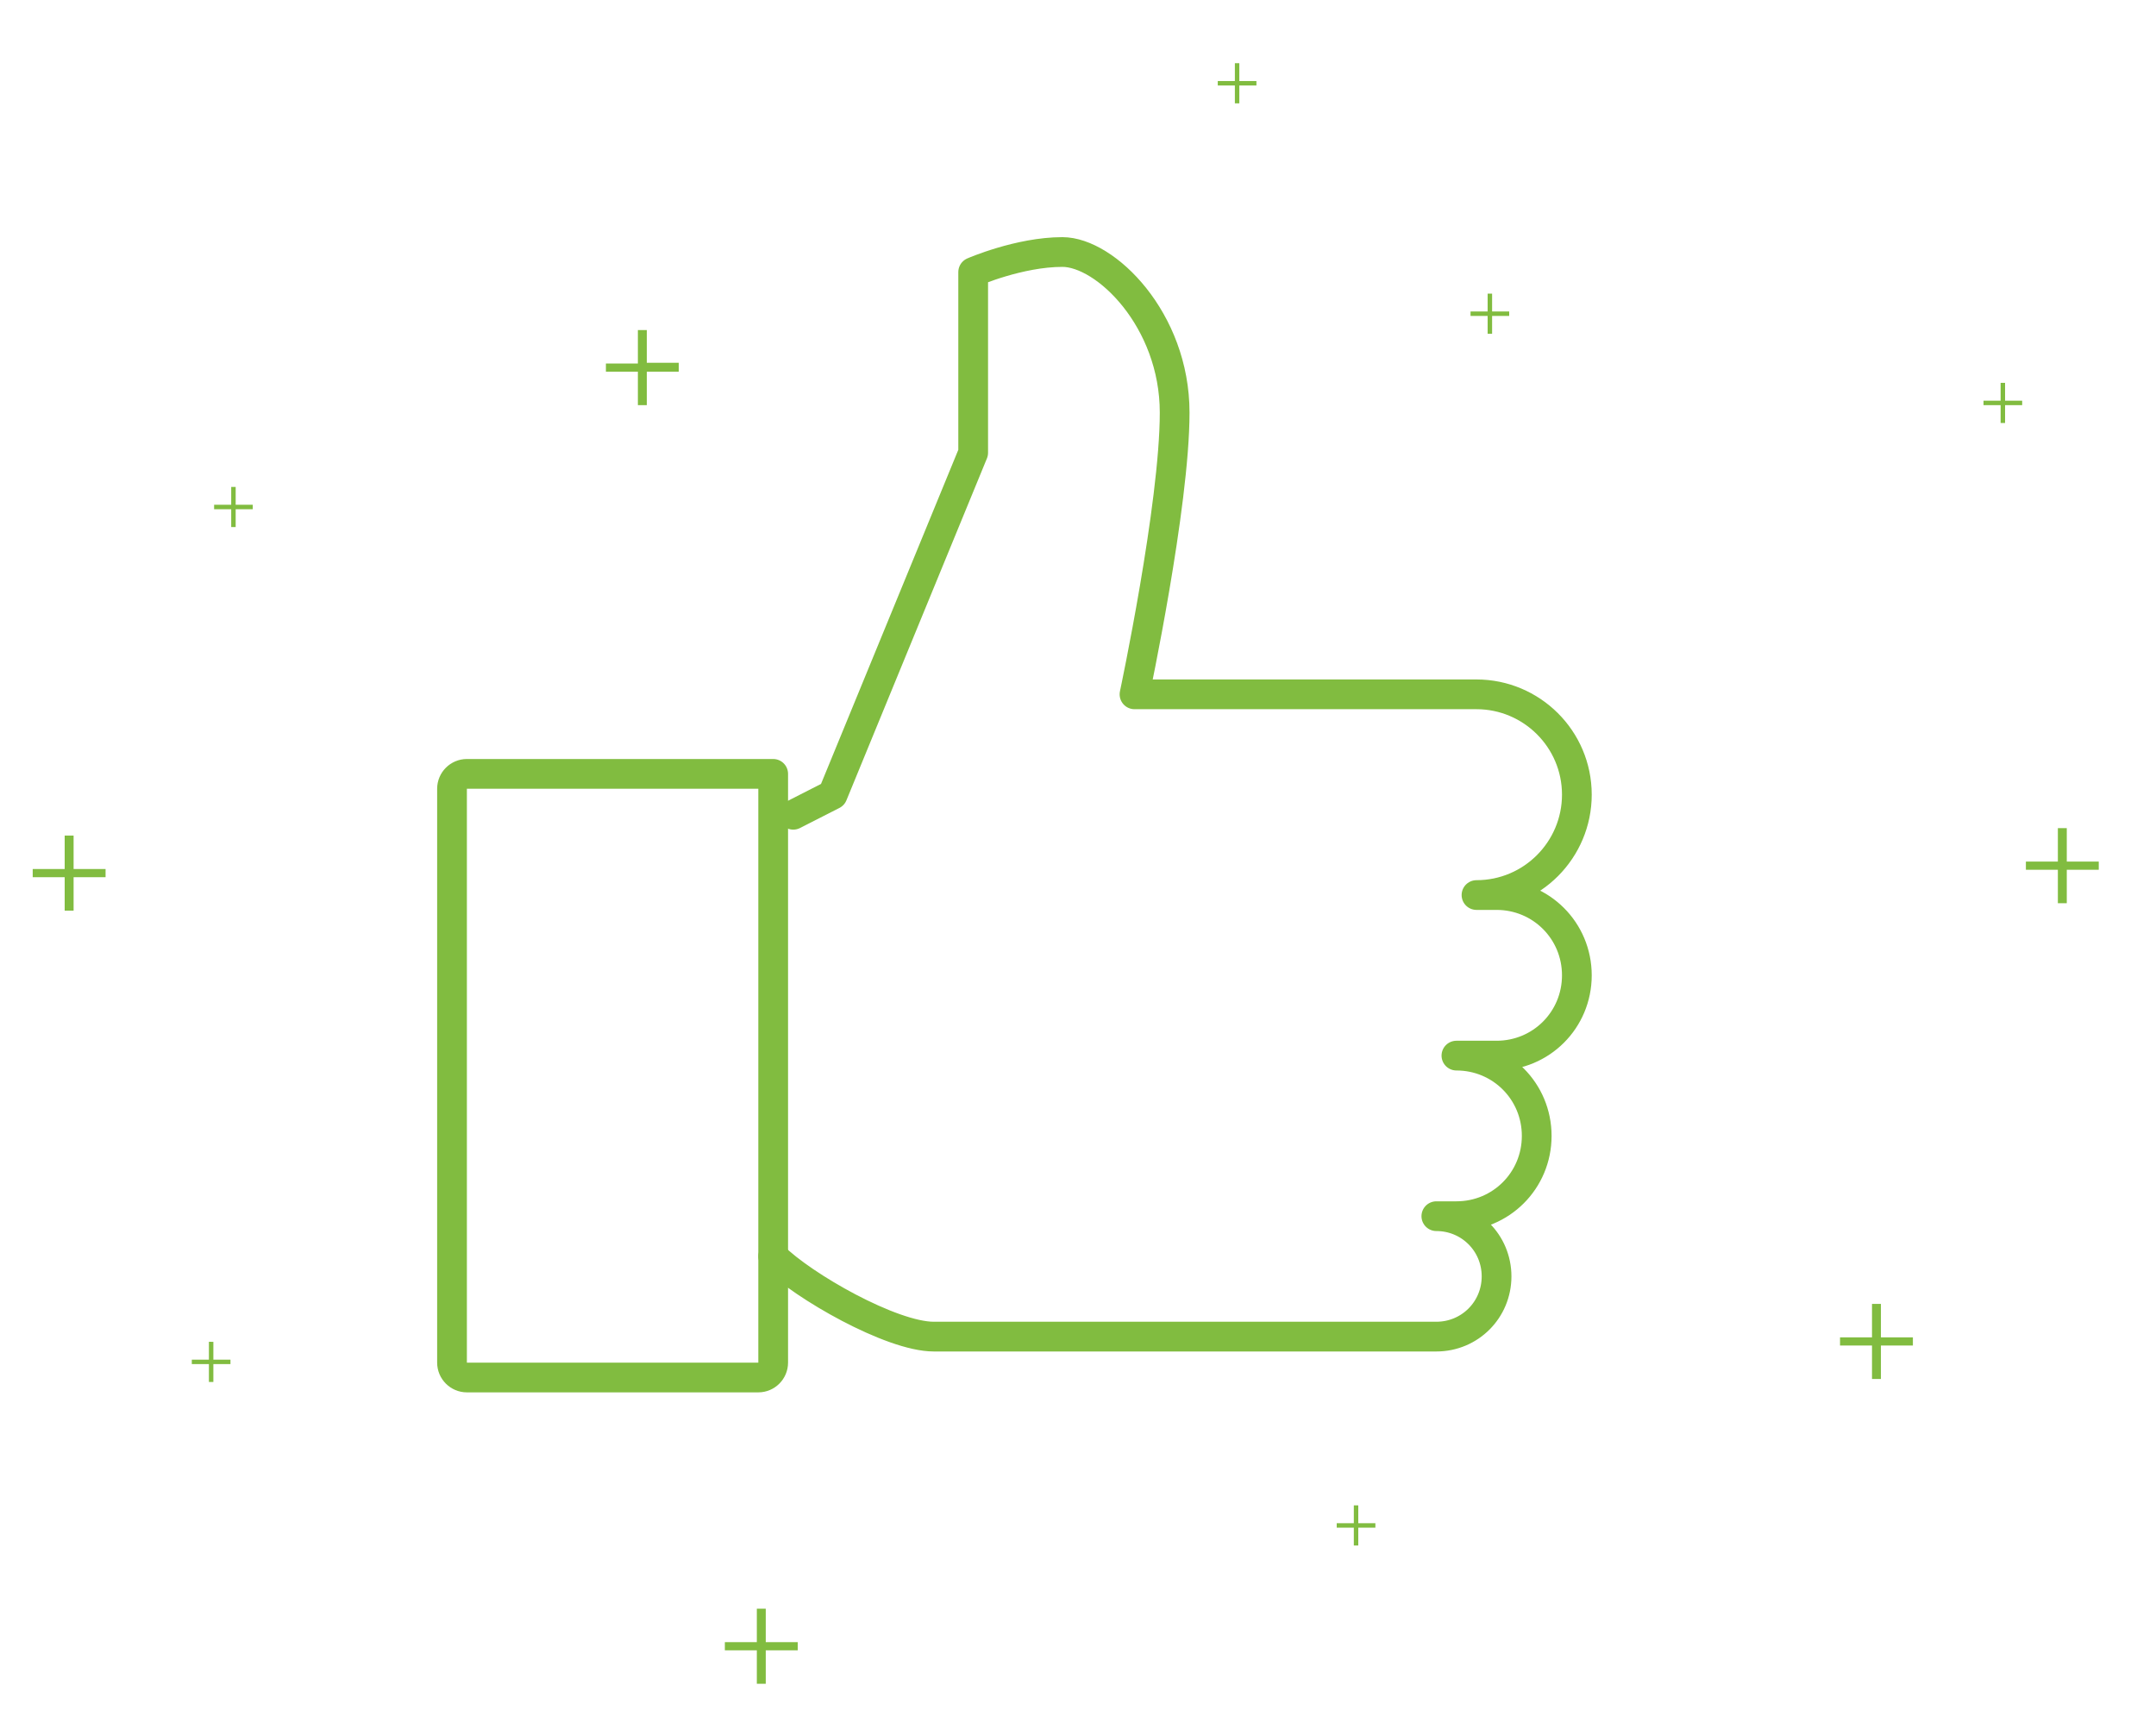 <?xml version="1.0" encoding="utf-8"?>
<!-- Generator: Adobe Illustrator 21.0.0, SVG Export Plug-In . SVG Version: 6.00 Build 0)  -->
<svg version="1.1" id="Ebene_1" xmlns="http://www.w3.org/2000/svg" xmlns:xlink="http://www.w3.org/1999/xlink" x="0px" y="0px"
	 viewBox="0 0 290 230" style="enable-background:new 0 0 290 230;" xml:space="preserve">
<style type="text/css">
	.st0{fill:none;stroke:#81BC40;stroke-width:4;stroke-linecap:round;stroke-linejoin:round;stroke-miterlimit:10;}
	.st1{fill:#81BC40;}
</style>
<g>
	<path class="st0" d="M104,169L104,169c4,4,15.9,10.8,21.6,10.8s64.9,0,64.9,0h-5.4h8.1c4.5,0,8.1-3.6,8.1-8.1v0
		c0-4.5-3.6-8.1-8.1-8.1h2.7c6,0,10.8-4.8,10.8-10.8v0c0-6-4.8-10.8-10.8-10.8h2.7h2.7c6,0,10.8-4.8,10.8-10.8v0
		c0-6-4.8-10.8-10.8-10.8h-2.7c7.5,0,13.5-6.1,13.5-13.5v0c0-7.5-6.1-13.5-13.5-13.5h-8.1h8.1h-46c0,0,5.4-25.4,5.4-37.9
		s-9.3-21.6-15.1-21.6c-5.8,0-12,2.7-12,2.7v24.3l-18.9,46l-5.3,2.7"/>
	<path class="st0" d="M102,185.3H62.8c-1.1,0-2-0.9-2-2v-77.2c0-1.1,0.9-2,2-2H104v79.2C104,184.4,103.1,185.3,102,185.3z"/>
</g>
<g>
	<path class="st1" d="M87,44.3v4.5h4.3V50H87v4.5h-1.2V50h-4.3v-1.1h4.3v-4.5H87z"/>
</g>
<g>
	<path class="st1" d="M278,111.4v4.5h4.3v1.1H278v4.5h-1.2V117h-4.3v-1.1h4.3v-4.5H278z"/>
</g>
<g>
	<path class="st1" d="M103,216.4v4.5h4.3v1.1H103v4.5h-1.2V222h-4.3v-1.1h4.3v-4.5H103z"/>
</g>
<g>
	<path class="st1" d="M9.9,112.4v4.5h4.3v1.1H9.9v4.5H8.7V118H4.4v-1.1h4.3v-4.5H9.9z"/>
</g>
<g>
	<path class="st1" d="M253,175.4v4.5h4.3v1.1H253v4.5h-1.2V181h-4.3v-1.1h4.3v-4.5H253z"/>
</g>
<g>
	<path class="st1" d="M182.7,202.5v2.4h2.3v0.6h-2.3v2.4h-0.6v-2.4h-2.3v-0.6h2.3v-2.4H182.7z"/>
</g>
<g>
	<path class="st1" d="M28.7,180.5v2.4H31v0.6h-2.3v2.4h-0.6v-2.4h-2.3v-0.6h2.3v-2.4H28.7z"/>
</g>
<g>
	<path class="st1" d="M31.7,65.5v2.4H34v0.6h-2.3v2.4h-0.6v-2.4h-2.3v-0.6h2.3v-2.4H31.7z"/>
</g>
<g>
	<path class="st1" d="M269.7,51.5v2.4h2.3v0.6h-2.3v2.4h-0.6v-2.4h-2.3v-0.6h2.3v-2.4H269.7z"/>
</g>
<g>
	<path class="st1" d="M200.7,39.5v2.4h2.3v0.6h-2.3v2.4h-0.6v-2.4h-2.3v-0.6h2.3v-2.4H200.7z"/>
</g>
<g>
	<path class="st1" d="M166.7,8.5v2.4h2.3v0.6h-2.3v2.4h-0.6v-2.4h-2.3v-0.6h2.3V8.5H166.7z"/>
</g>
</svg>
